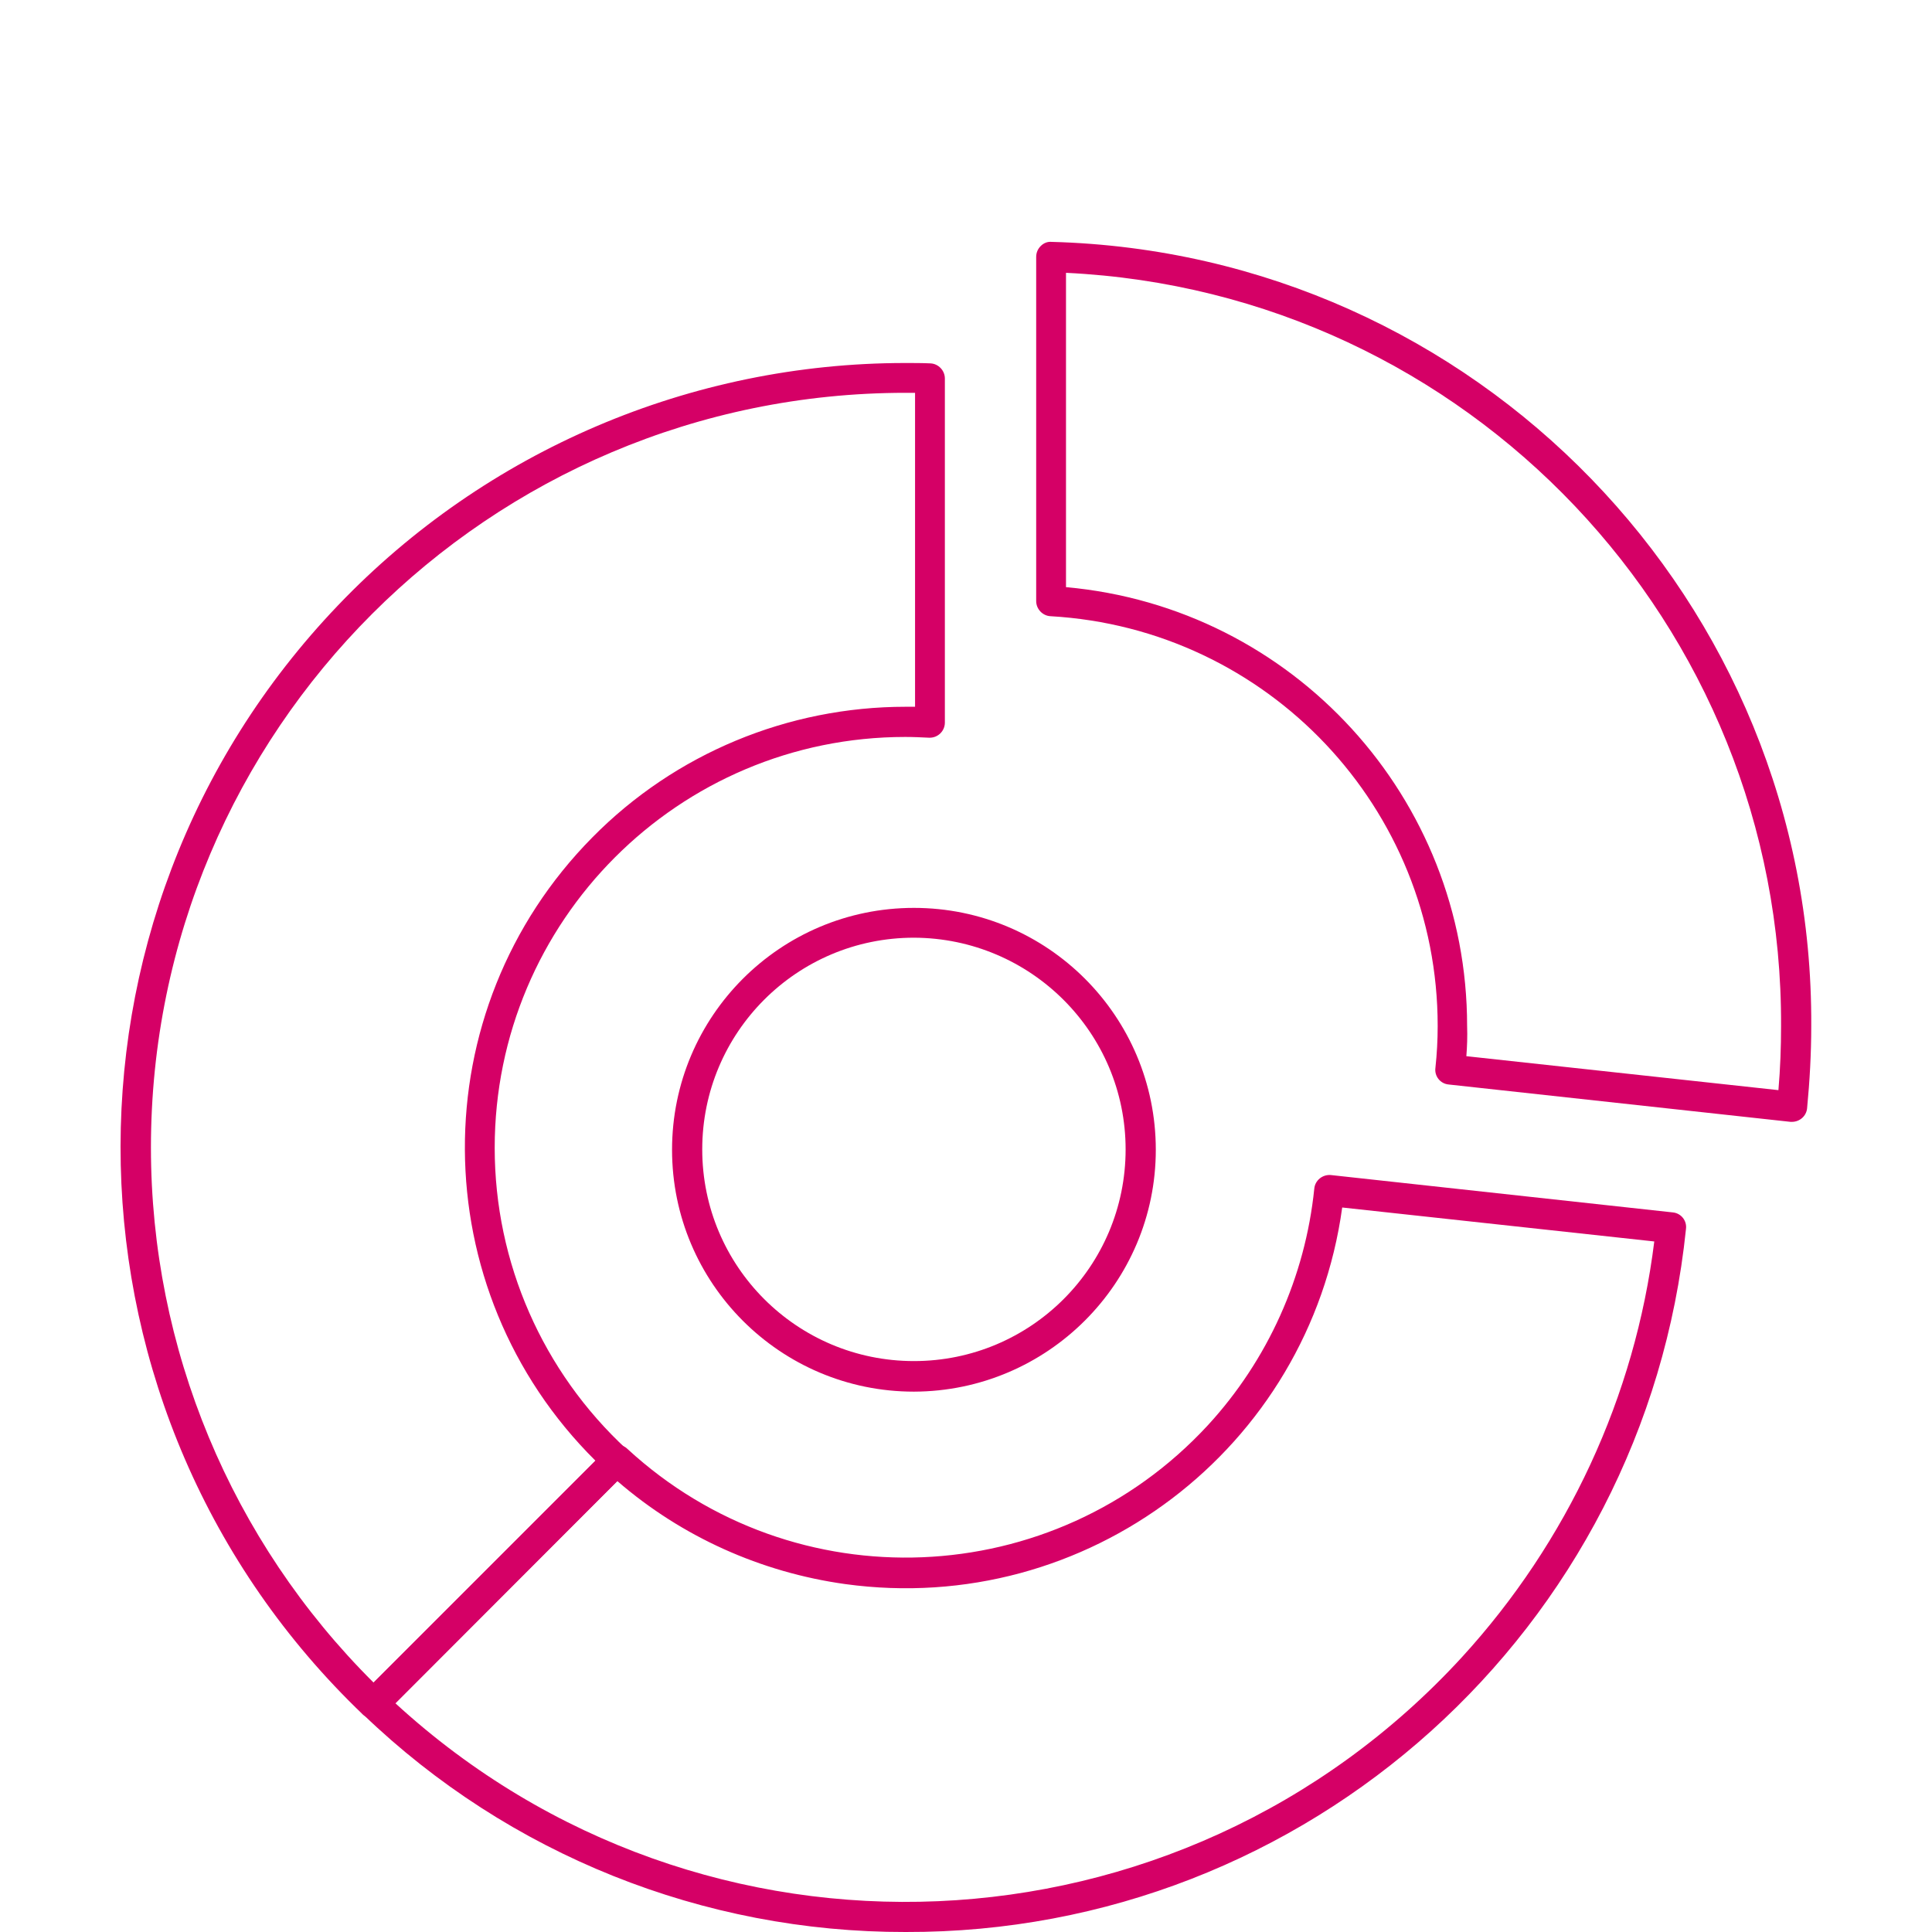 <?xml version="1.0" encoding="utf-8"?>
<!-- Generator: Adobe Illustrator 25.2.3, SVG Export Plug-In . SVG Version: 6.00 Build 0)  -->
<svg version="1.1" id="Слой_1" xmlns:svgjs="http://svgjs.com/svgjs"
	 xmlns="http://www.w3.org/2000/svg" xmlns:xlink="http://www.w3.org/1999/xlink" x="0px" y="0px" viewBox="0 0 512 512"
	 style="enable-background:new 0 0 512 512;" xml:space="preserve">
<style type="text/css">
	.st0{fill:#D50066;}
</style>
<g>
	<path class="st0" d="M240,512c-53.6,0.1-105.1-20.5-143.7-57.6c-1.6-1.5-1.7-4.1-0.1-5.7c0,0,0,0,0.1-0.1l64.5-64.5
		c1.5-1.5,4-1.6,5.5-0.1c44.2,40.7,113,37.9,153.8-6.3c15.9-17.3,25.8-39.3,28.2-62.7c0.2-2.2,2.2-3.8,4.4-3.6c0,0,0,0,0,0l90.6,9.9
		c2.2,0.2,3.8,2.2,3.5,4.4C435.9,431.8,346.5,512.3,240,512L240,512z M104.8,451.4c81.4,74.7,207.9,69.2,282.6-12.2
		c28-30.6,45.9-69.1,51-110.2l-82.7-9c-8.8,63.9-67.7,108.6-131.7,99.8c-22.3-3.1-43.3-12.5-60.4-27.3L104.8,451.4z"/>
	<path class="st0" d="M99,455.5c-1,0-2-0.4-2.8-1.1c-83-79.4-86-211-6.6-294c39.2-41,93.5-64.2,150.3-64.2c2.2,0,4.5,0,6.7,0.1
		c2.1,0.1,3.8,1.9,3.8,4v91.2c0,2.2-1.8,4-4,4c-0.1,0-0.2,0-0.2,0c-2.1-0.1-4.1-0.2-6.3-0.2c-60.1,0-108.8,48.8-108.8,108.9
		c0,30.4,12.7,59.3,35,79.9c1.6,1.5,1.7,4,0.2,5.7c0,0-0.1,0.1-0.1,0.1l-64.5,64.5C101.1,455.1,100.1,455.5,99,455.5z M240,104.1
		c-110.4,0-200,89.6-200,200c0,53.2,21.2,104.2,59,141.8l58.8-58.8c-45.8-45.4-46.2-119.3-0.8-165.2c21.9-22.2,51.8-34.6,83-34.6
		c0.8,0,1.7,0,2.5,0v-83.2C241.6,104.1,240.8,104.1,240,104.1L240,104.1z"/>
	<path class="st0" d="M474.9,297.3c-0.1,0-0.3,0-0.4,0l-90.6-9.9c-2.2-0.2-3.8-2.2-3.5-4.4c0.4-3.7,0.6-7.4,0.6-11.1
		c0-57.7-45-105.3-102.6-108.6c-2.1-0.1-3.8-1.9-3.8-4V68.1c0-1.1,0.4-2.1,1.2-2.9c0.8-0.8,1.8-1.2,2.9-1.1
		c112.4,3,201.9,95.3,201.3,207.8c0,7.3-0.4,14.5-1.1,21.8C478.7,295.8,476.9,297.3,474.9,297.3L474.9,297.3z M388.6,279.9l82.7,9
		c0.5-5.8,0.7-11.4,0.7-16.9c0.5-106.5-83-194.6-189.5-199.7v83.3c60.2,5.4,106.3,55.9,106.3,116.3
		C388.9,274.7,388.8,277.3,388.6,279.9L388.6,279.9z"/>
	<path class="st0" d="M242.2,368.8c-35.4,0-64.1-28.7-64.1-64.1s28.7-64.1,64.1-64.1s64.1,28.7,64.1,64.1c0,0,0,0,0,0
		C306.3,340,277.6,368.7,242.2,368.8z M242.2,248.5c-31,0-56.1,25.1-56.1,56.1s25.1,56.1,56.1,56.1s56.1-25.1,56.1-56.1c0,0,0,0,0,0
		C298.3,273.7,273.2,248.6,242.2,248.5z"/>
</g>
</svg>
